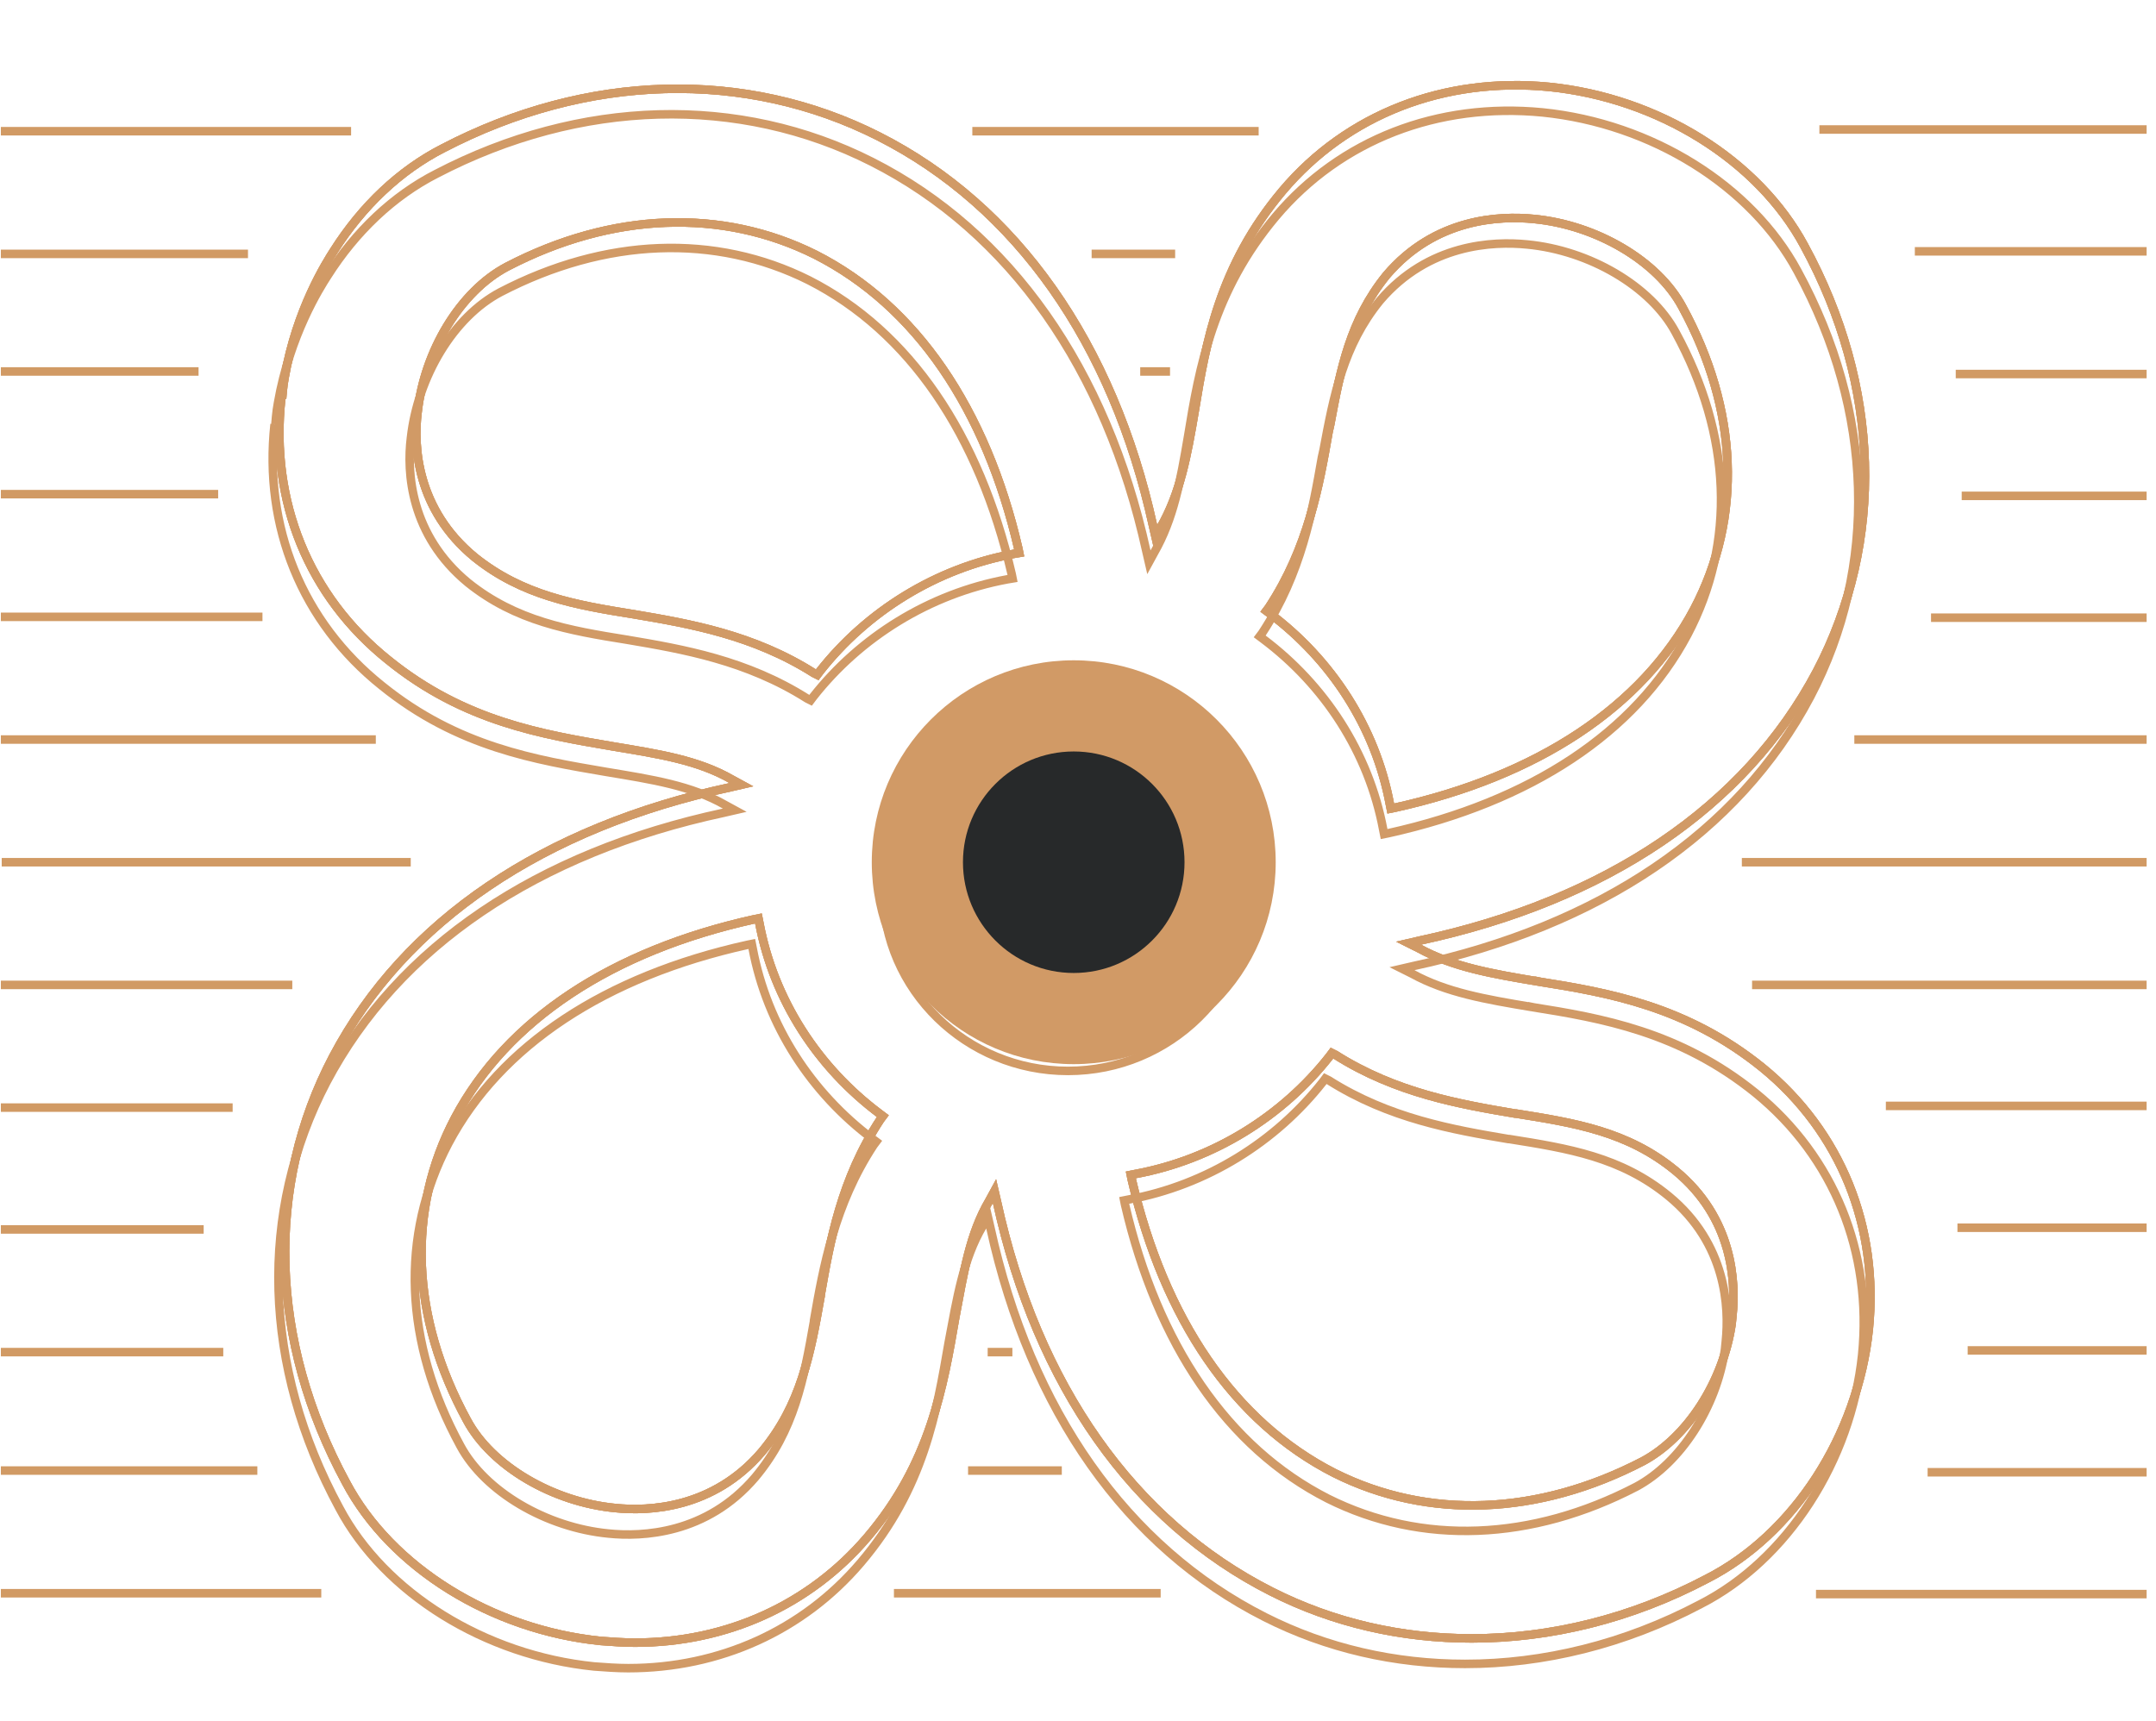 <svg xmlns:xlink="http://www.w3.org/1999/xlink" xmlns="http://www.w3.org/2000/svg" class="fan-svg" width="253" height="202" viewBox="0 0 253 202" fill="none"><g clip-path="url(#clip0_4004_2404)"><path class="fan-blur" d="M251.9 101.2H204.4" stroke="#D19A64" stroke-miterlimit="10"></path><path class="fan-blur" d="M48.2 101.2H0.2" stroke="#D19A64" stroke-miterlimit="10"></path><path class="fan-blur" d="M137.3 43.6H133.8" stroke="#D19A64" stroke-miterlimit="10"></path><path class="fan-blur" d="M251.9 43.9H229.5" stroke="#D19A64" stroke-miterlimit="10"></path><path class="fan-blur" d="M23.3 43.6H0.1" stroke="#D19A64" stroke-miterlimit="10"></path><path class="fan-blur" d="M251.9 158.5H230.9" stroke="#D19A64" stroke-miterlimit="10"></path><path class="fan-blur" d="M26.2 158.7H0.1" stroke="#D19A64" stroke-miterlimit="10"></path><path class="fan-blur" d="M118.8 158.7H115.9" stroke="#D19A64" stroke-miterlimit="10"></path><path class="fan-blur" d="M251.9 187.1H213.1" stroke="#D19A64" stroke-miterlimit="10"></path><path class="fan-blur" d="M37.7 187H0.1" stroke="#D19A64" stroke-miterlimit="10"></path><path class="fan-blur" d="M136.2 187H104.9" stroke="#D19A64" stroke-miterlimit="10"></path><path class="fan-blur" d="M251.9 129.8H221.3" stroke="#D19A64" stroke-miterlimit="10"></path><path class="fan-blur" d="M27.3 130H0.1" stroke="#D19A64" stroke-miterlimit="10"></path><path class="fan-blur" d="M251.9 72.5H226.6" stroke="#D19A64" stroke-miterlimit="10"></path><path class="fan-blur" d="M30.8 72.4H0.1" stroke="#D19A64" stroke-miterlimit="10"></path><path class="fan-blur" d="M147.7 15.4H114.1" stroke="#D19A64" stroke-miterlimit="10"></path><path class="fan-blur" d="M251.9 15.2H213.5" stroke="#D19A64" stroke-miterlimit="10"></path><path class="fan-blur" d="M41.2 15.4H0.1" stroke="#D19A64" stroke-miterlimit="10"></path><path class="fan-blur" d="M137.9 29.8H128.1" stroke="#D19A64" stroke-miterlimit="10"></path><path class="fan-blur" d="M251.9 29.5H224.7" stroke="#D19A64" stroke-miterlimit="10"></path><path class="fan-blur" d="M29.1 29.8H0.1" stroke="#D19A64" stroke-miterlimit="10"></path><path class="fan-blur" d="M251.9 58.2H230.2" stroke="#D19A64" stroke-miterlimit="10"></path><path class="fan-blur" d="M25.6 58H0.1" stroke="#D19A64" stroke-miterlimit="10"></path><path class="fan-blur" d="M251.9 86.8H217.6" stroke="#D19A64" stroke-miterlimit="10"></path><path class="fan-blur" d="M44.1 86.8H0.1" stroke="#D19A64" stroke-miterlimit="10"></path><path class="fan-blur" d="M251.9 115.6H205.6" stroke="#D19A64" stroke-miterlimit="10"></path><path class="fan-blur" d="M34.3 115.6H0.1" stroke="#D19A64" stroke-miterlimit="10"></path><path class="fan-blur" d="M251.9 144.1H229.7" stroke="#D19A64" stroke-miterlimit="10"></path><path class="fan-blur" d="M23.9 144.3H0.1" stroke="#D19A64" stroke-miterlimit="10"></path><path class="fan-blur" d="M251.9 172.8H226.2" stroke="#D19A64" stroke-miterlimit="10"></path><path class="fan-blur" d="M30.2 172.6H0.1" stroke="#D19A64" stroke-miterlimit="10"></path><path class="fan-blur" d="M124.6 172.6H113.6" stroke="#D19A64" stroke-miterlimit="10"></path><g filter="url(#filter0_f_4004_2404)"><path d="M156.6 172.9C167.6 178.4 180.5 177.9 192.8 171.5C198 168.7 202.2 162.2 203.2 155.4L203.3 154.4C203.7 150.5 203.4 143 196.6 137.4C191 132.8 184.8 131.8 177.9 130.7H177.8C171.3 129.6 163.8 128.3 156.7 123.8L156.3 123.6L156 124C150.5 131 142.4 136.1 133.2 137.8L132.7 137.9L132.8 138.4C136.6 154.8 144.8 166.9 156.6 172.9ZM156.6 172.9L156.8 172.5M74.4 72.1C80.9 73.2 88.4 74.5 95.5 79L95.9 79.2L96.2 78.8C101.7 71.8 109.8 66.7 119 65L119.6 64.9L119.5 64.4C115.7 48 107.5 35.9 95.7 29.9C84.7 24.4 71.8 24.9 59.5 31.3C54 34.2 49.8 41.2 49 48.4C48.5 52.4 48.9 59.8 55.7 65.4C61.3 69.9 67.5 71 74.4 72.1ZM74.4 72.1H74.5M149.2 186.8C156.5 190.5 164.5 192.3 172.7 192.3C181.9 192.3 191.4 190 200.3 185.3C210.5 180.1 218 168.5 219.3 156C220.5 144 216 132.8 206.8 125.3C197.9 118.1 188.7 116.5 180.5 115.2M149.2 186.8L149 187.2M149.2 186.8C133 178.6 121.7 162.6 117 141.1L116.7 139.8L116.1 140.9C113.8 144.8 113.1 149.3 112.1 154.6C110.7 162.7 109.2 171.7 101.8 180.4C95 188.4 85.2 192.8 74.5 192.8C73.2 192.8 71.8 192.7 70.5 192.6C57.7 191.3 45.9 184 40.6 174C31.6 157.4 31.1 139.2 39.1 124C47.5 108.1 63.8 97.1 85.7 92.4L87 92.1L85.9 91.5C81.9 89.2 77.3 88.5 71.9 87.6C63.7 86.2 54.5 84.7 45.6 77.5C36.2 70 31.7 58.8 33 46.8M180.5 115.2L180.6 114.7M180.5 115.2C175.1 114.3 170.5 113.5 166.5 111.3L165.3 110.7L166.6 110.4C188.5 105.7 204.8 94.7 213.2 78.8C221.2 63.6 220.7 45.3 211.7 28.8C206.3 18.8 194.6 11.5 181.8 10.2C169.5 9 158.1 13.4 150.5 22.4C143.1 31.2 141.5 40.2 140.2 48.2C139.3 53.5 138.5 57.9 136.2 61.9L135.6 63L135.3 61.7C130.6 40.3 119.3 24.2 103.1 16C87.5 8.1 68.9 8.6 52 17.4C46.9 20 42.5 24.2 39.2 29.4C38.3 30.8 34.8 36.3 33.4 44.3C33.2 45.3 33.1 46.8 33.1 46.8M53.4 131.2C59.5 119.7 71.8 111.6 88.5 107.9L89 107.8L89.1 108.3C90.8 117.4 96 125.3 103.2 130.7L103.6 131L103.3 131.4C98.7 138.4 97.4 145.7 96.3 152V152.1C95.1 158.9 94 164.9 89.4 170.4C83.7 177.1 76.1 177.4 72.2 177C64.9 176.3 57.7 172.1 54.8 166.7C48.2 154.6 47.7 142 53.4 131.2ZM53.4 131.2L53.8 131.4M156.1 49.8L155.9 50.7C154.8 57 153.5 64.3 148.9 71.3L148.6 71.7L149 72C156.2 77.4 161.4 85.3 163.1 94.4L163.2 94.9L163.7 94.8C180.4 91.1 192.7 83 198.8 71.5C204.5 60.7 204 48.1 197.4 36C194.5 30.6 187.3 26.4 180 25.7C176 25.3 168.4 25.6 162.7 32.3C158.4 37.6 157.3 43.4 156.1 49.8ZM104.4 101.4C104.4 113.2 114.2 122.7 126.1 122.7C138.1 122.7 147.8 113.1 147.8 101.4C147.8 89.6 138 80.1 126.1 80.1C114.2 80.1 104.4 89.6 104.4 101.4Z" stroke="#D19A66"></path></g><g filter="url(#filter1_f_4004_2404)"><path d="M156.6 172.9C167.6 178.4 180.5 177.9 192.8 171.5C198 168.7 202.2 162.2 203.2 155.4L203.3 154.4C203.7 150.5 203.4 143 196.6 137.4C191 132.8 184.8 131.8 177.9 130.7H177.8C171.3 129.6 163.8 128.3 156.7 123.8L156.3 123.6L156 124C150.5 131 142.4 136.1 133.2 137.8L132.7 137.9L132.8 138.4C136.6 154.8 144.8 166.9 156.6 172.9ZM156.6 172.9L156.8 172.5M74.4 72.1C80.9 73.2 88.4 74.5 95.5 79L95.9 79.2L96.2 78.8C101.7 71.8 109.8 66.7 119 65L119.6 64.9L119.5 64.4C115.7 48 107.5 35.9 95.7 29.9C84.7 24.4 71.8 24.9 59.5 31.3C54 34.2 49.8 41.2 49 48.4C48.5 52.4 48.9 59.8 55.7 65.4C61.3 69.9 67.5 71 74.4 72.1ZM74.4 72.1H74.5M149.2 186.8C156.5 190.5 164.5 192.3 172.7 192.3C181.9 192.3 191.4 190 200.3 185.3C210.5 180.1 218 168.5 219.3 156C220.5 144 216 132.8 206.8 125.3C197.9 118.1 188.7 116.5 180.5 115.2M149.2 186.8L149 187.2M149.2 186.8C133 178.6 121.7 162.6 117 141.1L116.7 139.8L116.1 140.9C113.8 144.8 113.1 149.3 112.1 154.6C110.7 162.7 109.2 171.7 101.8 180.4C95 188.4 85.2 192.8 74.5 192.8C73.2 192.8 71.8 192.7 70.5 192.6C57.7 191.3 45.9 184 40.6 174C31.6 157.4 31.1 139.2 39.1 124C47.5 108.1 63.8 97.1 85.7 92.4L87 92.1L85.9 91.5C81.9 89.2 77.3 88.5 71.9 87.6C63.7 86.2 54.5 84.7 45.6 77.5C36.2 70 31.7 58.8 33 46.8M180.5 115.2L180.6 114.7M180.5 115.2C175.1 114.3 170.5 113.5 166.5 111.3L165.3 110.7L166.6 110.4C188.5 105.7 204.8 94.7 213.2 78.8C221.2 63.6 220.7 45.3 211.7 28.8C206.3 18.8 194.6 11.5 181.8 10.2C169.5 9 158.1 13.4 150.5 22.4C143.1 31.2 141.5 40.2 140.2 48.2C139.3 53.5 138.5 57.9 136.2 61.9L135.6 63L135.3 61.7C130.6 40.3 119.3 24.2 103.1 16C87.5 8.1 68.9 8.6 52 17.4C46.9 20 42.5 24.2 39.2 29.4C38.3 30.8 34.8 36.3 33.4 44.3C33.2 45.3 33.1 46.8 33.1 46.8M53.4 131.2C59.5 119.7 71.8 111.6 88.5 107.9L89 107.8L89.1 108.3C90.8 117.4 96 125.3 103.2 130.7L103.6 131L103.3 131.4C98.7 138.4 97.4 145.7 96.3 152V152.1C95.1 158.9 94 164.9 89.4 170.4C83.7 177.1 76.1 177.4 72.2 177C64.9 176.3 57.7 172.1 54.8 166.7C48.2 154.6 47.7 142 53.4 131.2ZM53.4 131.2L53.8 131.4M156.1 49.8L155.9 50.7C154.8 57 153.5 64.3 148.9 71.3L148.6 71.7L149 72C156.2 77.4 161.4 85.3 163.1 94.4L163.2 94.9L163.7 94.8C180.4 91.1 192.7 83 198.8 71.5C204.5 60.7 204 48.1 197.4 36C194.5 30.6 187.3 26.4 180 25.7C176 25.3 168.4 25.6 162.7 32.3C158.4 37.6 157.3 43.4 156.1 49.8ZM104.4 101.4C104.4 113.2 114.2 122.7 126.1 122.7C138.1 122.7 147.8 113.1 147.8 101.4C147.8 89.6 138 80.1 126.1 80.1C114.2 80.1 104.4 89.6 104.4 101.4Z" stroke="#D19A66"></path></g><path d="M156.6 172.9C167.6 178.4 180.5 177.9 192.8 171.5C198 168.7 202.2 162.2 203.2 155.4L203.3 154.4C203.7 150.5 203.4 143 196.6 137.4C191 132.8 184.8 131.8 177.9 130.7H177.8C171.3 129.6 163.8 128.3 156.7 123.8L156.3 123.6L156 124C150.5 131 142.4 136.1 133.2 137.8L132.7 137.9L132.8 138.4C136.6 154.8 144.8 166.9 156.6 172.9ZM156.6 172.9L156.8 172.5M74.4 72.1C80.9 73.2 88.4 74.5 95.5 79L95.9 79.2L96.2 78.8C101.7 71.8 109.8 66.7 119 65L119.6 64.9L119.5 64.4C115.7 48 107.5 35.9 95.7 29.9C84.7 24.4 71.8 24.9 59.5 31.3C54 34.2 49.8 41.2 49 48.4C48.5 52.4 48.9 59.8 55.7 65.4C61.3 69.9 67.5 71 74.4 72.1ZM74.4 72.1H74.5M149.2 186.8C156.5 190.5 164.5 192.3 172.7 192.3C181.9 192.3 191.4 190 200.3 185.3C210.5 180.1 218 168.5 219.3 156C220.5 144 216 132.8 206.8 125.3C197.9 118.1 188.7 116.5 180.5 115.2M149.2 186.8L149 187.2M149.2 186.8C133 178.6 121.7 162.6 117 141.1L116.7 139.8L116.1 140.9C113.8 144.8 113.1 149.3 112.1 154.6C110.7 162.7 109.2 171.7 101.8 180.4C95 188.4 85.2 192.8 74.5 192.8C73.2 192.8 71.8 192.7 70.5 192.6C57.7 191.3 45.9 184 40.6 174C31.6 157.4 31.1 139.2 39.1 124C47.5 108.1 63.8 97.1 85.7 92.4L87 92.1L85.9 91.5C81.9 89.2 77.3 88.5 71.9 87.6C63.7 86.2 54.5 84.7 45.6 77.5C36.2 70 31.7 58.8 33 46.8M180.5 115.2L180.6 114.7M180.5 115.2C175.1 114.3 170.5 113.5 166.5 111.3L165.3 110.7L166.6 110.4C188.5 105.7 204.8 94.7 213.2 78.8C221.2 63.6 220.7 45.3 211.7 28.8C206.3 18.8 194.6 11.5 181.8 10.2C169.5 9 158.1 13.4 150.5 22.4C143.1 31.2 141.5 40.2 140.2 48.2C139.3 53.5 138.5 57.9 136.2 61.9L135.6 63L135.3 61.7C130.6 40.3 119.3 24.2 103.1 16C87.5 8.1 68.9 8.6 52 17.4C46.9 20 42.5 24.2 39.2 29.4C38.3 30.8 34.8 36.3 33.4 44.3C33.2 45.3 33.1 46.8 33.1 46.8M53.4 131.2C59.5 119.7 71.8 111.6 88.5 107.9L89 107.8L89.1 108.3C90.8 117.4 96 125.3 103.2 130.7L103.6 131L103.3 131.4C98.7 138.4 97.4 145.7 96.3 152V152.1C95.1 158.9 94 164.9 89.4 170.4C83.7 177.1 76.1 177.4 72.2 177C64.9 176.3 57.7 172.1 54.8 166.7C48.2 154.6 47.7 142 53.4 131.2ZM53.4 131.2L53.8 131.4M156.1 49.8L155.9 50.7C154.8 57 153.5 64.3 148.9 71.3L148.6 71.7L149 72C156.2 77.4 161.4 85.3 163.1 94.4L163.2 94.9L163.7 94.8C180.4 91.1 192.7 83 198.8 71.5C204.5 60.7 204 48.1 197.4 36C194.5 30.6 187.3 26.4 180 25.7C176 25.3 168.4 25.6 162.7 32.3C158.4 37.6 157.3 43.4 156.1 49.8ZM104.4 101.4C104.4 113.2 114.2 122.7 126.1 122.7C138.1 122.7 147.8 113.1 147.8 101.4C147.8 89.6 138 80.1 126.1 80.1C114.2 80.1 104.4 89.6 104.4 101.4Z" stroke="#D19A66"></path><g filter="url(#filter2_f_4004_2404)"><path d="M155.82 175.894C166.82 181.394 179.72 180.894 192.02 174.494C197.22 171.694 201.42 165.194 202.42 158.394L202.52 157.394C202.92 153.494 202.62 145.994 195.82 140.394C190.22 135.794 184.02 134.794 177.12 133.694H177.02C170.52 132.594 163.02 131.294 155.92 126.794L155.52 126.594L155.22 126.994C149.72 133.994 141.62 139.094 132.42 140.794L131.92 140.894L132.02 141.394C135.82 157.794 144.02 169.894 155.82 175.894ZM155.82 175.894L156.02 175.494M73.62 75.094C80.12 76.194 87.62 77.494 94.72 81.994L95.12 82.194L95.42 81.794C100.92 74.794 109.02 69.694 118.22 67.994L118.82 67.894L118.72 67.394C114.92 50.994 106.72 38.894 94.92 32.894C83.92 27.394 71.02 27.894 58.72 34.294C53.22 37.194 49.02 44.194 48.22 51.394C47.72 55.394 48.12 62.794 54.92 68.394C60.52 72.894 66.72 73.994 73.62 75.094ZM73.62 75.094H73.72M148.42 189.794C155.72 193.494 163.72 195.294 171.92 195.294C181.12 195.294 190.62 192.994 199.52 188.294C209.72 183.094 217.22 171.494 218.52 158.994C219.72 146.994 215.22 135.794 206.02 128.294C197.12 121.094 187.92 119.494 179.72 118.194M148.42 189.794L148.22 190.194M148.42 189.794C132.22 181.594 120.92 165.594 116.22 144.094L115.92 142.794L115.32 143.894C113.02 147.794 112.32 152.294 111.32 157.594C109.92 165.694 108.42 174.694 101.02 183.394C94.22 191.394 84.42 195.794 73.72 195.794C72.42 195.794 71.02 195.694 69.72 195.594C56.92 194.294 45.12 186.994 39.82 176.994C30.82 160.394 30.32 142.194 38.32 126.994C46.72 111.094 63.02 100.094 84.92 95.394L86.22 95.094L85.12 94.494C81.12 92.194 76.52 91.494 71.12 90.594C62.92 89.194 53.72 87.694 44.82 80.494C35.42 72.994 30.92 61.794 32.22 49.794M179.72 118.194L179.82 117.694M179.72 118.194C174.32 117.294 169.72 116.494 165.72 114.294L164.52 113.694L165.82 113.394C187.72 108.694 204.02 97.694 212.42 81.794C220.42 66.594 219.92 48.294 210.92 31.794C205.52 21.794 193.82 14.494 181.02 13.194C168.72 11.994 157.32 16.394 149.72 25.394C142.32 34.194 140.72 43.194 139.42 51.194C138.52 56.494 137.72 60.894 135.42 64.894L134.82 65.994L134.52 64.694C129.82 43.294 118.52 27.194 102.32 18.994C86.72 11.094 68.12 11.594 51.22 20.394C46.12 22.994 41.72 27.194 38.42 32.394C37.52 33.794 34.02 39.294 32.62 47.294C32.42 48.294 32.32 49.794 32.32 49.794M52.62 134.194C58.72 122.694 71.02 114.594 87.72 110.894L88.22 110.794L88.32 111.294C90.02 120.394 95.22 128.294 102.42 133.694L102.82 133.994L102.52 134.394C97.92 141.394 96.62 148.694 95.52 154.994V155.094C94.32 161.894 93.22 167.894 88.62 173.394C82.92 180.094 75.32 180.394 71.42 179.994C64.12 179.294 56.92 175.094 54.02 169.694C47.42 157.594 46.92 144.994 52.62 134.194ZM52.62 134.194L53.02 134.394M155.32 52.794L155.12 53.694C154.02 59.994 152.72 67.294 148.12 74.294L147.82 74.694L148.22 74.994C155.42 80.394 160.62 88.294 162.32 97.394L162.42 97.894L162.92 97.794C179.62 94.094 191.92 85.994 198.02 74.494C203.72 63.694 203.22 51.094 196.62 38.994C193.72 33.594 186.52 29.394 179.22 28.694C175.22 28.294 167.62 28.594 161.92 35.294C157.62 40.594 156.52 46.394 155.32 52.794ZM103.62 104.394C103.62 116.194 113.42 125.694 125.32 125.694C137.32 125.694 147.02 116.094 147.02 104.394C147.02 92.594 137.22 83.094 125.32 83.094C113.42 83.094 103.62 92.594 103.62 104.394Z" stroke="#D19A66"></path></g><path class="fan-blur" d="M126 124.9C139.089 124.9 149.7 114.289 149.7 101.2C149.7 88.111 139.089 77.5 126 77.5C112.911 77.5 102.3 88.111 102.3 101.2C102.3 114.289 112.911 124.9 126 124.9Z" fill="#D19A66"></path><path class="fan-blur" d="M126 114.2C133.18 114.2 139 108.38 139 101.2C139 94.02 133.18 88.2 126 88.2C118.82 88.2 113 94.02 113 101.2C113 108.38 118.82 114.2 126 114.2Z" fill="#27292A"></path></g><defs><filter id="filter0_f_4004_2404" x="26.28" y="3.506" width="199.71" height="195.794" filterUnits="userSpaceOnUse" color-interpolation-filters="sRGB"><feGaussianBlur stdDeviation="3"></feGaussianBlur></filter><filter id="filter1_f_4004_2404" x="31.28" y="8.506" width="189.71" height="185.794" filterUnits="userSpaceOnUse" color-interpolation-filters="sRGB"><feGaussianBlur stdDeviation="0.5"></feGaussianBlur></filter><filter id="filter2_f_4004_2404" x="25.5" y="6.5" width="199.71" height="195.794" filterUnits="userSpaceOnUse" color-interpolation-filters="sRGB"><feGaussianBlur stdDeviation="3"></feGaussianBlur></filter><clipPath id="clip0_4004_2404"><rect width="253" height="202" fill="white"></rect></clipPath></defs></svg>